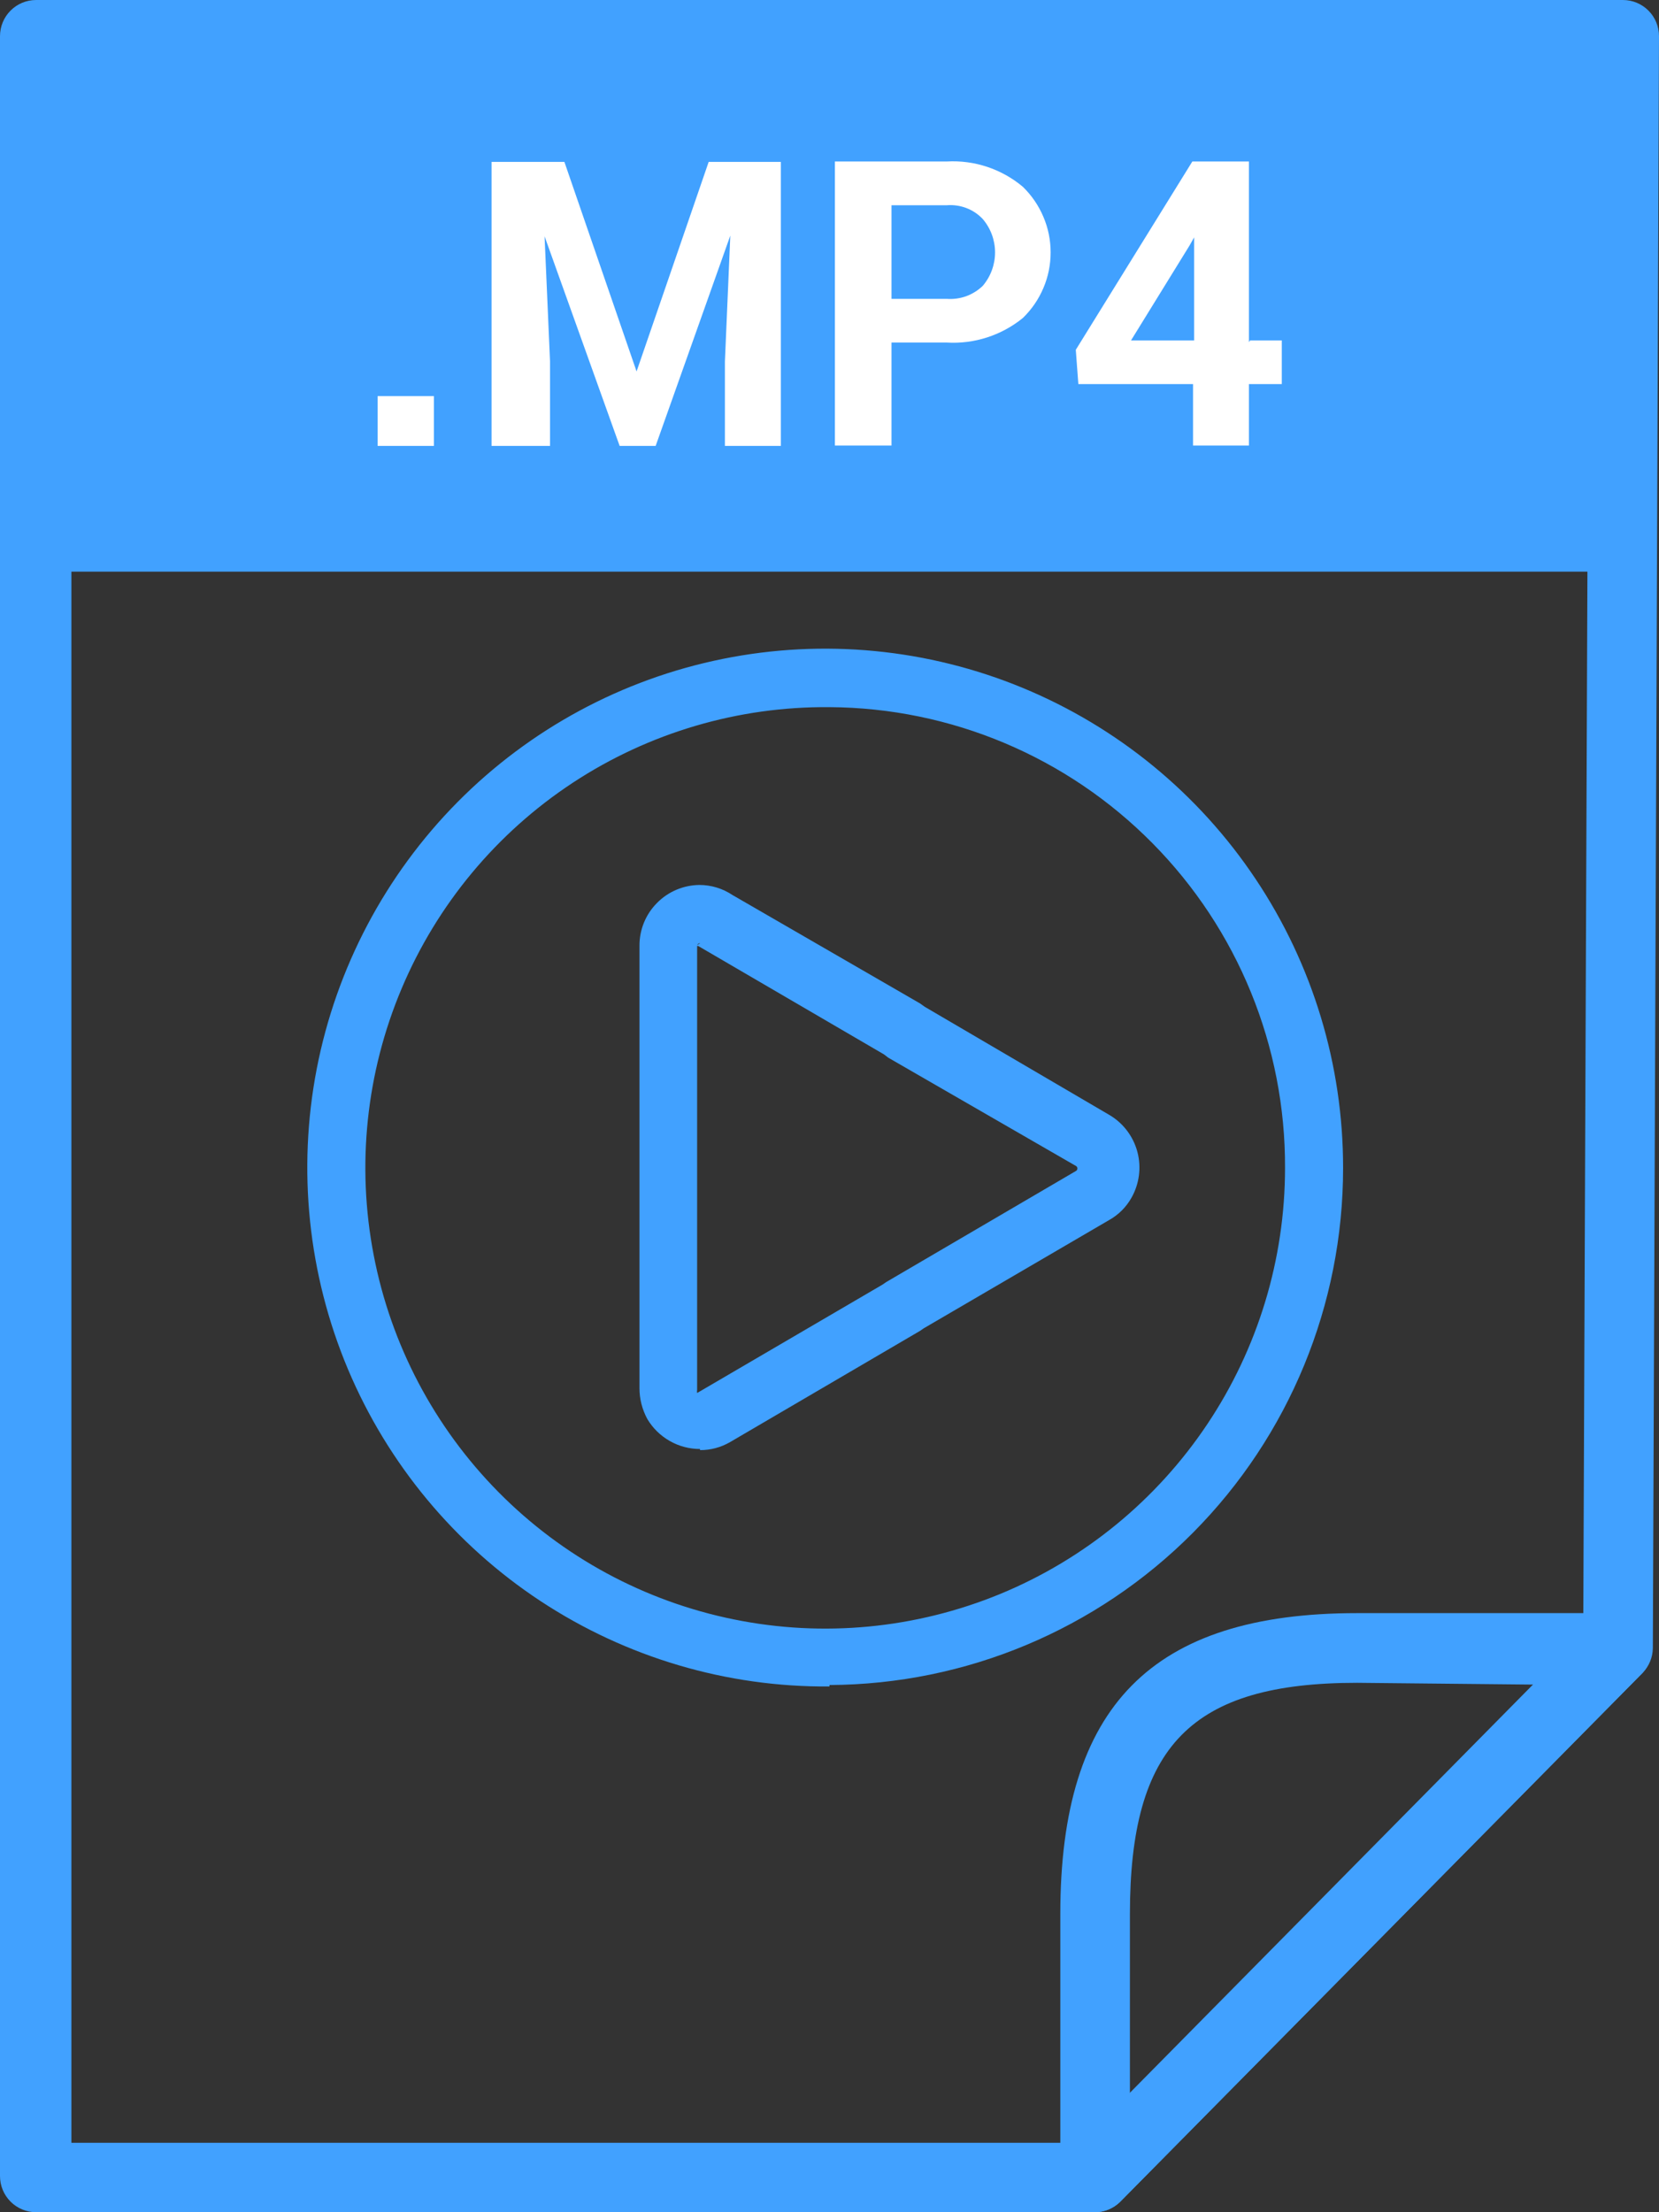 <svg width="24" height="32" viewBox="0 0 24 32" fill="none" xmlns="http://www.w3.org/2000/svg">
<rect x="0" y="0" width="24" height="32" fill="#333333" stroke="none"/>
<path d="M1.023 30.996H15.631L22.904 23.631L22.993 1.024H1.033V30.996H1.023ZM15.829 32H0.522C0.383 32 0.251 31.945 0.153 31.847C0.055 31.749 0 31.616 0 31.477V0.523C0 0.384 0.055 0.251 0.153 0.153C0.251 0.055 0.383 0 0.522 0H23.478C23.617 0 23.749 0.055 23.847 0.153C23.945 0.251 24 0.384 24 0.523L23.911 23.841C23.909 23.973 23.857 24.1 23.765 24.196L16.2 31.854C16.103 31.947 15.974 32 15.84 32H15.829Z" fill="#41A1FF"/>
<path d="M19.633 24.342C17.233 24.342 16.346 25.252 16.346 27.688V30.301L22.205 24.368L19.633 24.342ZM15.84 32C15.775 32.001 15.712 31.988 15.652 31.963C15.561 31.924 15.483 31.859 15.428 31.776C15.373 31.694 15.342 31.598 15.339 31.498V27.688C15.339 24.677 16.664 23.334 19.633 23.334H23.41C23.507 23.341 23.599 23.375 23.677 23.432C23.755 23.489 23.816 23.566 23.852 23.655C23.889 23.745 23.901 23.843 23.885 23.938C23.87 24.034 23.828 24.123 23.765 24.196L16.2 31.854C16.103 31.947 15.974 31.999 15.84 32V32Z" fill="#41A1FF"/>
<path fill-rule="evenodd" clip-rule="evenodd" d="M0.569 0.523H23.437V8.269H0.569V0.523Z" fill="#41A1FF"/>
<path d="M16.341 4.924H17.275V3.434L17.207 3.554L16.362 4.924H16.341ZM18.084 4.924H18.543V5.556H18.068V6.445H17.259V5.556H15.6L15.563 5.06L17.249 2.336H18.068V4.95L18.084 4.924ZM12.897 4.323H13.696C13.791 4.33 13.887 4.317 13.977 4.285C14.066 4.252 14.149 4.201 14.217 4.135C14.332 4 14.395 3.828 14.395 3.651C14.395 3.474 14.332 3.303 14.217 3.168C14.151 3.098 14.069 3.043 13.979 3.009C13.889 2.975 13.792 2.961 13.696 2.969H12.897V4.323V4.323ZM12.897 4.955V6.445H12.078V2.336H13.696C14.096 2.313 14.49 2.444 14.797 2.702C14.924 2.825 15.025 2.973 15.094 3.136C15.164 3.299 15.199 3.474 15.199 3.651C15.199 3.828 15.164 4.004 15.094 4.167C15.025 4.33 14.924 4.477 14.797 4.6C14.487 4.852 14.094 4.979 13.696 4.955H12.897ZM8.165 2.342L9.209 5.373L10.252 2.342H11.296V6.45H10.487V5.227L10.565 3.408L9.485 6.45H8.964L7.878 3.418L7.957 5.227V6.45H7.111V2.342H8.165ZM6.277 6.45H5.463V5.729H6.277V6.45Z" fill="white"/>
<path d="M12 10.229C10.682 10.217 9.39 10.597 8.287 11.322C7.185 12.047 6.323 13.083 5.81 14.3C5.297 15.516 5.156 16.858 5.406 18.155C5.655 19.452 6.284 20.645 7.212 21.584C8.139 22.522 9.324 23.163 10.617 23.425C11.909 23.688 13.249 23.559 14.469 23.057C15.688 22.554 16.73 21.7 17.464 20.603C18.198 19.506 18.59 18.215 18.59 16.894C18.597 15.135 17.907 13.445 16.671 12.196C15.436 10.946 13.756 10.239 12 10.229V10.229ZM12 24.395C10.515 24.407 9.061 23.977 7.82 23.16C6.58 22.343 5.61 21.174 5.033 19.804C4.457 18.433 4.3 16.921 4.582 15.461C4.865 14.001 5.574 12.658 6.619 11.602C7.665 10.546 9 9.825 10.456 9.531C11.911 9.237 13.421 9.383 14.794 9.95C16.166 10.517 17.34 11.479 18.165 12.716C18.991 13.952 19.431 15.406 19.43 16.894C19.431 18.872 18.65 20.77 17.257 22.172C15.865 23.573 13.974 24.365 12 24.374V24.395Z" fill="#41A1FF"/>
<path d="M10.127 13.643C10.116 13.643 10.105 13.647 10.098 13.655C10.09 13.663 10.085 13.673 10.085 13.684V20.103C10.082 20.119 10.082 20.135 10.085 20.15C10.085 20.15 10.085 20.15 10.085 20.15L12.767 18.582L12.819 18.546L15.569 16.936C15.574 16.932 15.579 16.927 15.582 16.921C15.585 16.915 15.586 16.908 15.586 16.902C15.586 16.895 15.585 16.889 15.582 16.883C15.579 16.877 15.574 16.872 15.569 16.868L12.851 15.3L12.788 15.252L10.101 13.684H10.07L10.127 13.643ZM10.127 20.96C9.973 20.96 9.822 20.92 9.689 20.844C9.555 20.768 9.444 20.659 9.365 20.527C9.291 20.39 9.251 20.238 9.251 20.082V13.684C9.249 13.452 9.339 13.229 9.502 13.064C9.664 12.898 9.885 12.804 10.117 12.801C10.288 12.801 10.455 12.852 10.597 12.947L13.31 14.515L13.377 14.563L16.054 16.131C16.252 16.249 16.396 16.441 16.455 16.665C16.513 16.889 16.482 17.127 16.367 17.328C16.292 17.461 16.182 17.571 16.049 17.646L13.362 19.215L13.31 19.251L10.56 20.861C10.428 20.937 10.279 20.977 10.127 20.976V20.96Z" fill="#41A1FF"/>
</svg>
